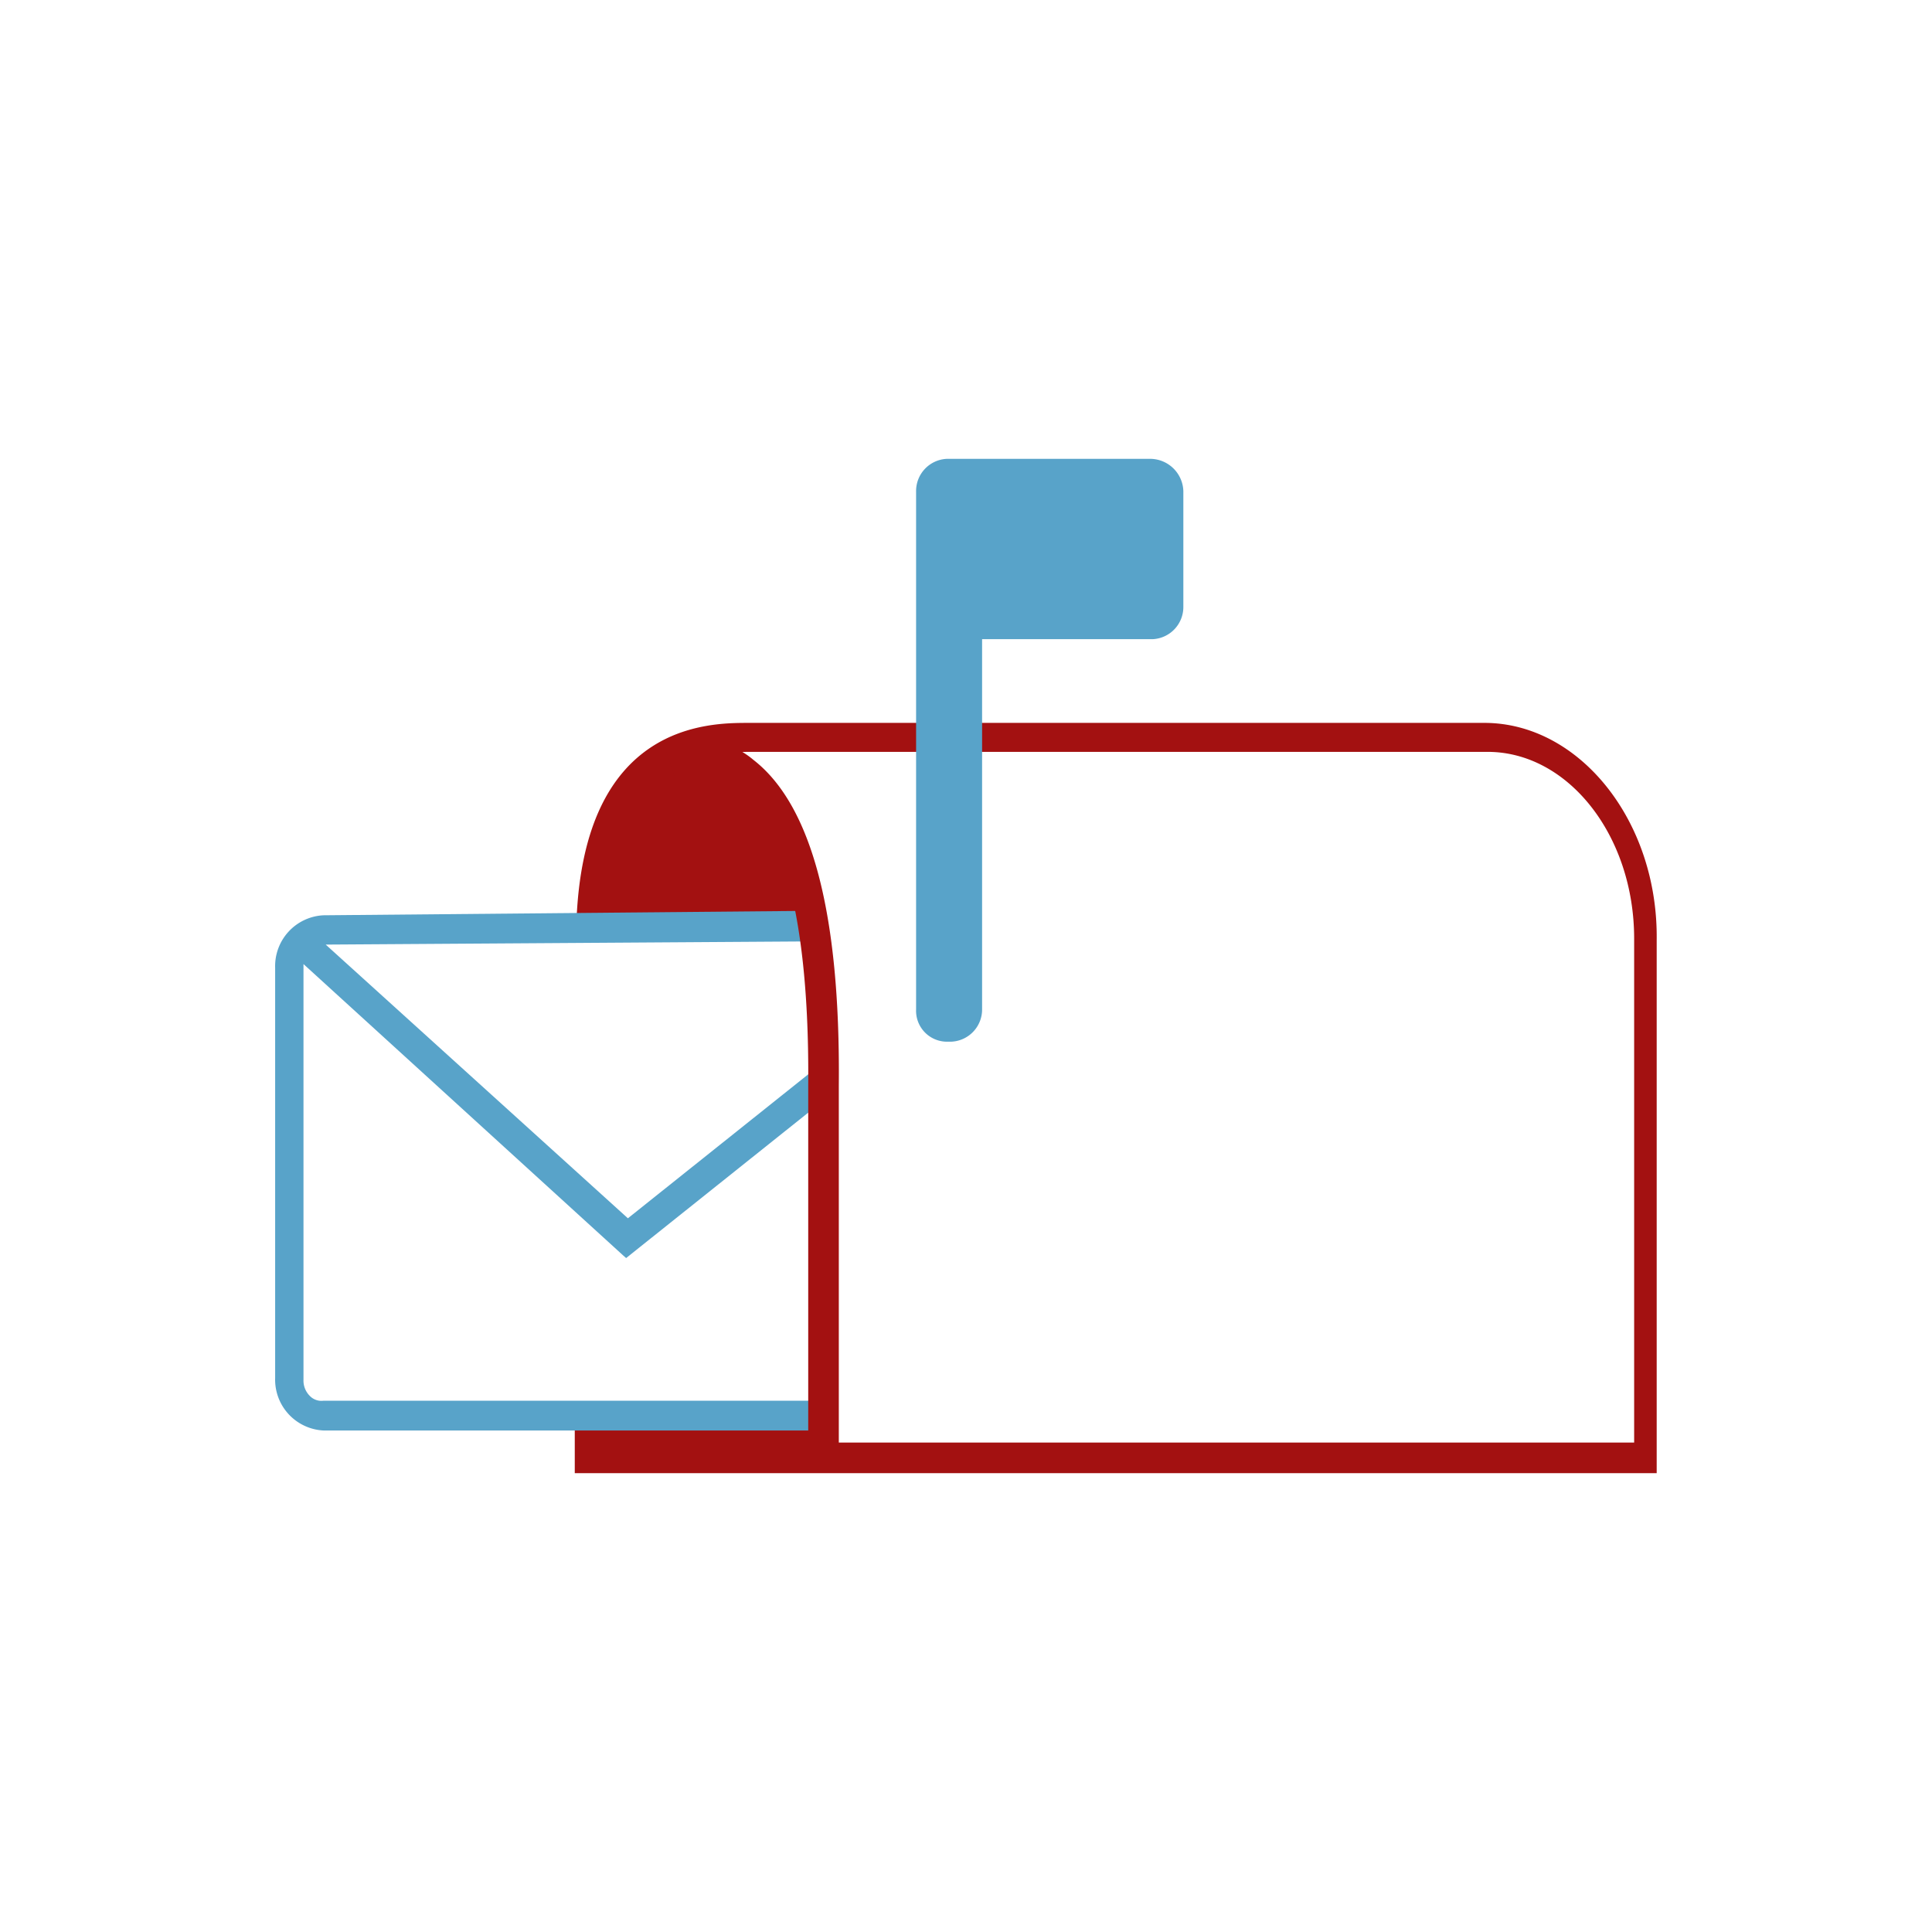 <svg id="Layer_1" data-name="Layer 1" xmlns="http://www.w3.org/2000/svg" viewBox="0 0 120 120"><defs><style>.cls-1{fill:#a31111}.cls-2{fill:#58a3c9}</style></defs><path class="cls-1" d="M92.2 44.9H46.5c-2.5 0-10.3 0-10.7 12.5v.5h.6a.87.87 0 01.5.1l.6.3v-.7c.2-7.5 3-10.9 9.1-10.9h45.8c5 0 9.1 5.2 9.1 11.6v31.3H37.4v-2.3l-.7.2h-.5l-.5-.1v4.1h67.2V58.4c.1-7.4-4.8-13.5-10.7-13.5z"/><path class="cls-2" d="M71.5 28.5H58.8a2 2 0 00-1.9 2v32.2a1.92 1.92 0 001.84 2h.36a2 2 0 001.9-2v-23h10.6a2 2 0 001.9-2v-7.2a2.07 2.07 0 00-2-2z"/><path class="cls-1" d="M50.5 57.9l-.7-3.5-2.5-5.3-2-1.7-1.8-.9-2.5.7-1.7 1.4-1.2 2.5-1.1 3.1-.1 3.7zM36.7 88h14.4v2.6H36.7z"/><path class="cls-2" d="M19.25 86.71a1.34 1.34 0 01-.4-1V59.88L38.73 78l.16.14 13-10.38-1.09-1.51L39 75.67l-18.77-17 30.51-.2v-1.9l-30.65.28a3.16 3.16 0 00-3 3.25v25.5a3.16 3.16 0 003 3.25h31.26V87H20.1a1 1 0 01-.85-.29z"/><path class="cls-1" d="M46.8 47.2a5.27 5.27 0 00-5-1l-.5.2.6 1.8.5-.2a3.86 3.86 0 013.3.8c2.1 1.6 4.6 6.2 4.5 18.6v23.7h1.9V67.4c.1-10.7-1.7-17.4-5.3-20.2z"/></svg>